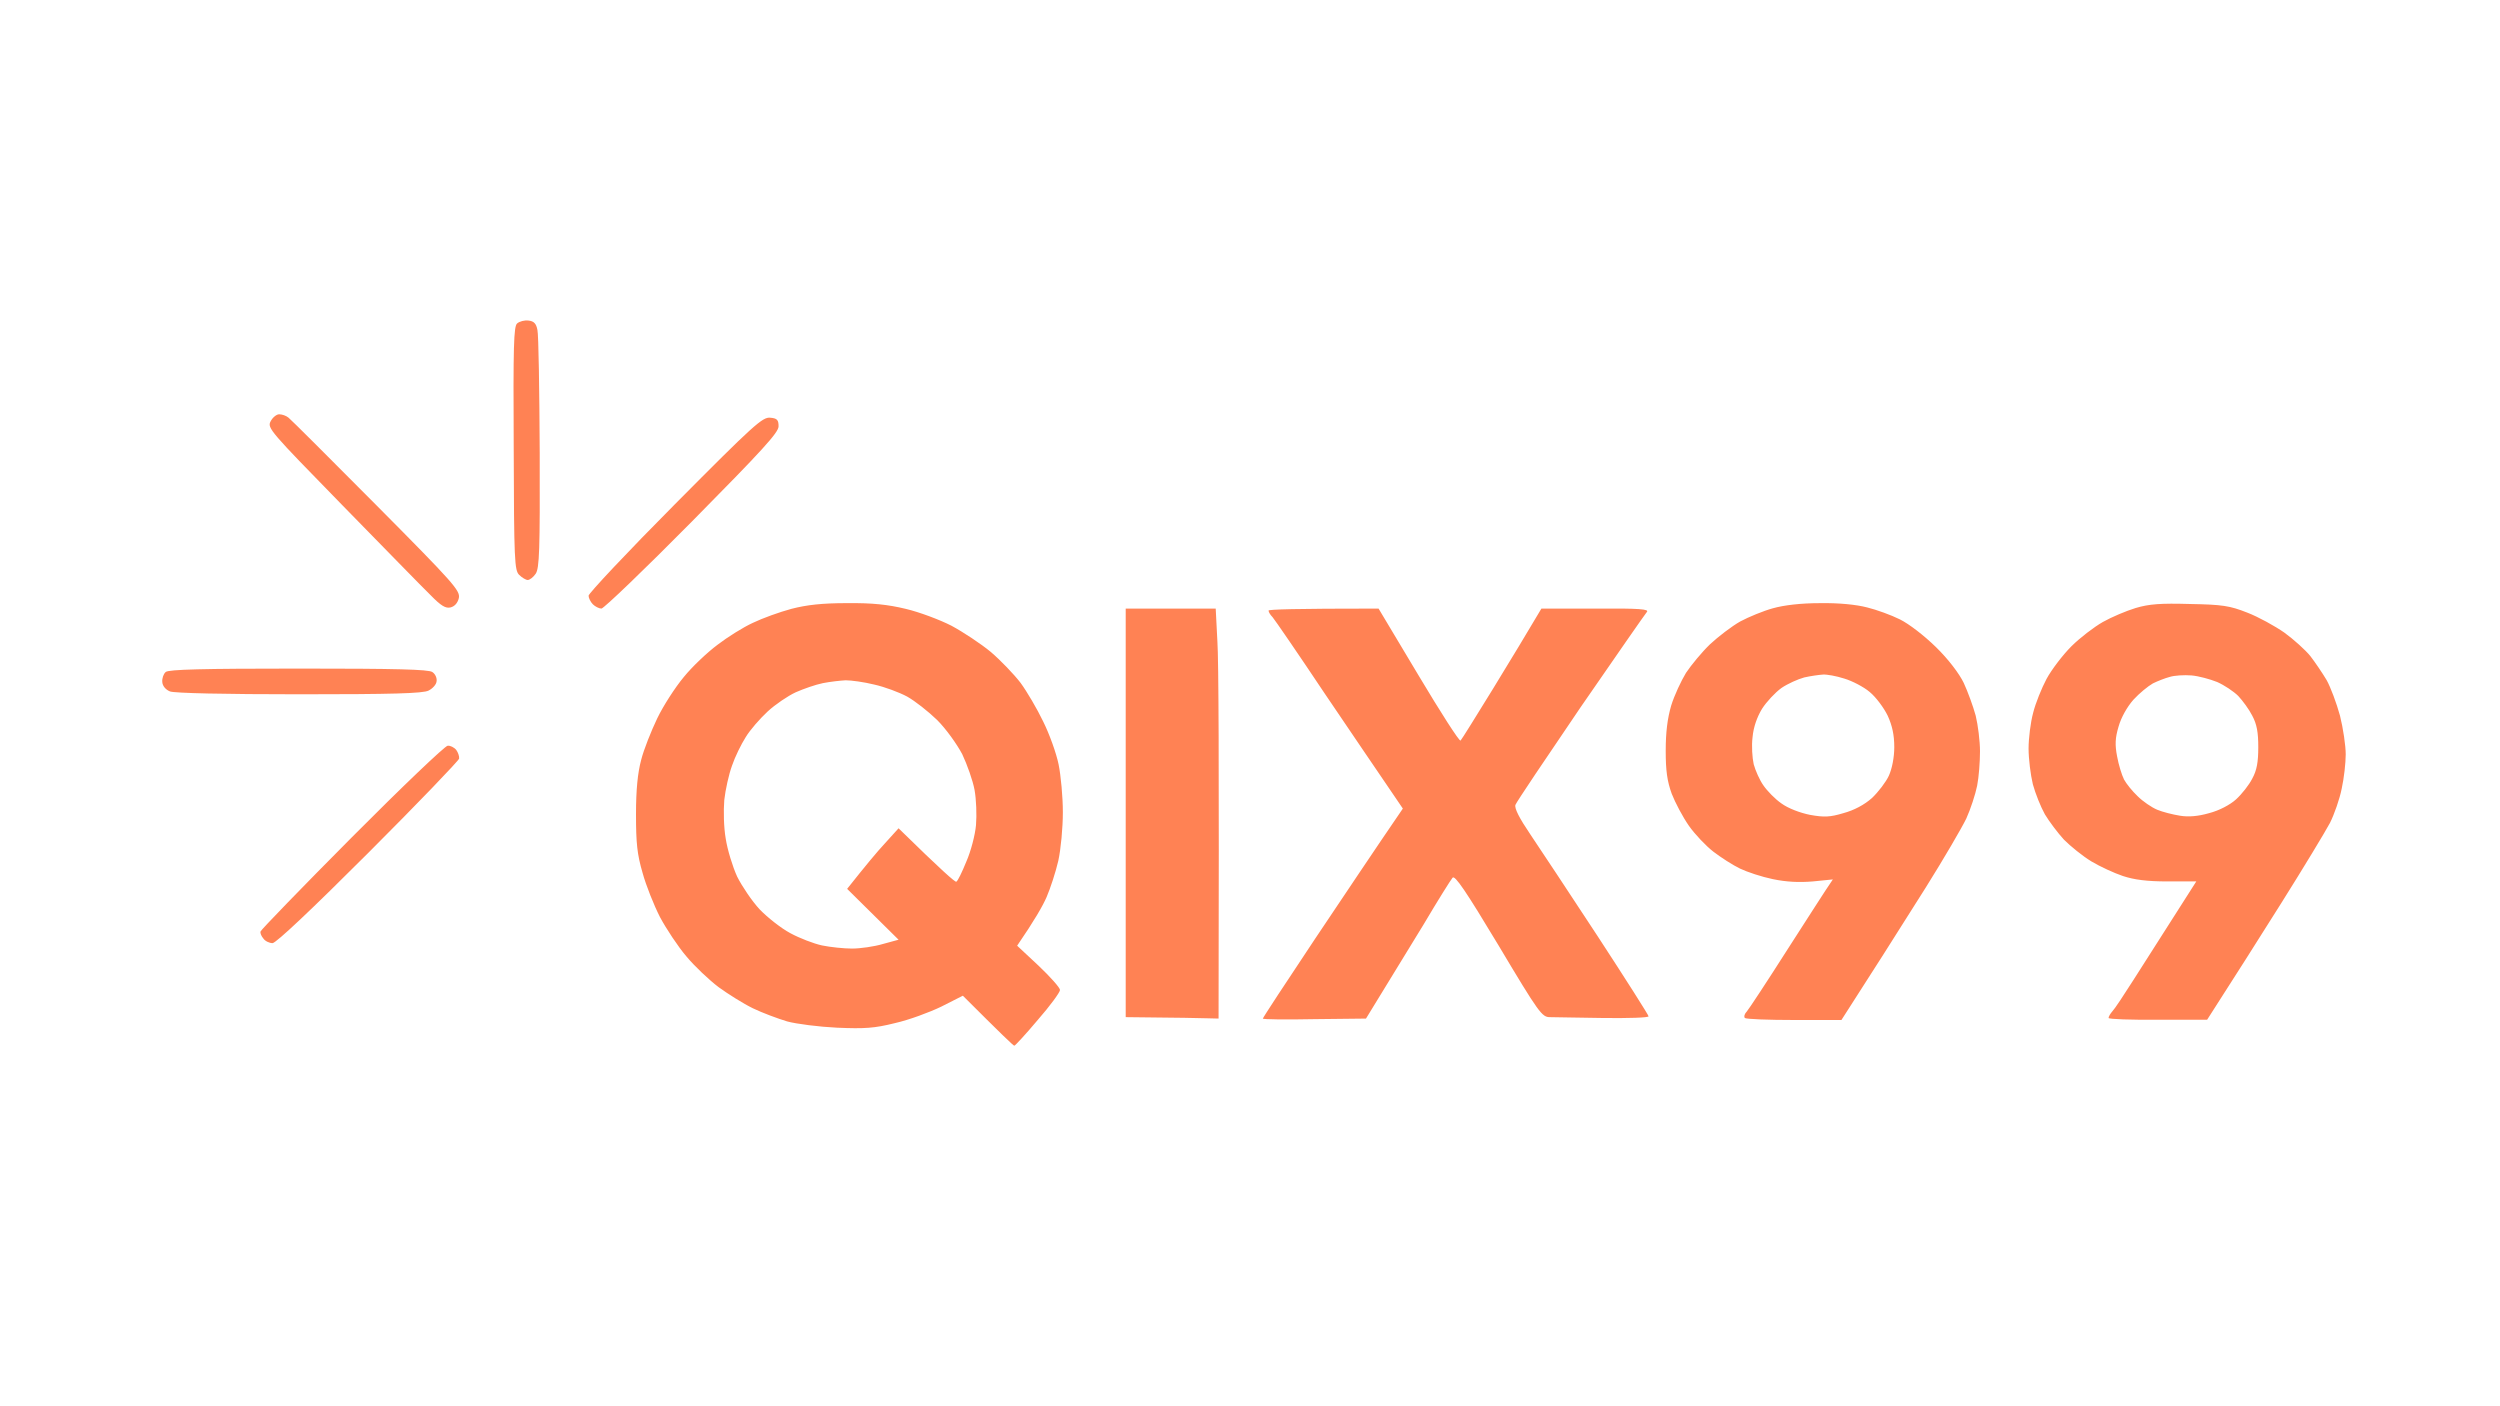 <svg version="1.2" xmlns="http://www.w3.org/2000/svg" viewBox="0 0 875 492" width="875" height="492"><style>.a{opacity:.97;fill:#ff7f50}</style><path fill-rule="evenodd" class="a" d="m185 112.2c1.9 0.2 2.7 1.1 3.1 3.3 0.4 1.6 0.7 21 0.8 43 0.1 34.1-0.1 40.3-1.4 42.3-0.8 1.2-2.1 2.2-2.8 2.2-0.6 0-2-0.8-3-1.8-1.6-1.6-1.8-4.9-1.9-44.3-0.2-35.8 0-42.7 1.2-43.7 0.8-0.7 2.6-1.2 4-1zm-87.3 32.8c1 0 2.5 0.5 3.3 1.2 0.9 0.7 14.8 14.6 30.9 30.8 26.9 27.1 29.2 29.7 28.7 32.3-0.4 1.7-1.4 2.9-2.9 3.3-1.7 0.4-3.3-0.5-7-4.3-2.7-2.6-16.6-16.9-31-31.6-25.2-25.8-26.2-26.9-25-29.2 0.7-1.4 2.1-2.5 3-2.5zm171.9 1.2c2.4 0.2 2.9 0.8 2.9 3 0 2.2-5.6 8.3-30.3 33.3-16.6 16.8-30.9 30.5-31.7 30.5-0.8 0-2.2-0.7-3-1.5-0.8-0.8-1.5-2.2-1.5-3 0-0.8 13.6-15.3 30.3-32.1 27.6-27.8 30.6-30.5 33.3-30.2zm26.9 64.9c8.8-0.1 14.3 0.5 20.5 2 4.7 1.1 11.9 3.8 16 5.9 4.1 2.2 10.3 6.3 13.8 9.2 3.4 2.9 8.1 7.8 10.4 10.8 2.2 3 5.8 9.1 7.9 13.5 2.2 4.4 4.6 11.1 5.4 15 0.8 3.9 1.5 11.4 1.5 16.8 0 5.4-0.7 12.9-1.6 17-0.9 3.9-2.8 9.7-4.1 12.7-1.3 3-4.2 8.1-10.3 17l7.5 7c4.1 3.9 7.5 7.7 7.5 8.5 0 0.8-3.5 5.6-7.8 10.5-4.2 5-7.9 9-8.2 9-0.3 0-4.4-3.9-18-17.5l-7.5 3.8c-4.1 2-11.4 4.7-16.3 5.8-7.2 1.8-10.6 2-20.2 1.6-6.3-0.3-14.2-1.3-17.5-2.2-3.3-1-8.7-3-12-4.6-3.3-1.6-8.7-5-12-7.4-3.3-2.5-8.4-7.3-11.3-10.8-2.9-3.4-7-9.6-9.2-13.7-2.1-4.1-4.9-11.1-6.1-15.5-1.9-6.5-2.3-10.4-2.3-20.5 0-8.6 0.6-14.5 1.8-19 0.9-3.6 3.5-10.1 5.6-14.5 2.1-4.4 6.3-10.9 9.3-14.5 2.9-3.6 8.3-8.7 11.8-11.3 3.5-2.7 9.1-6.2 12.4-7.7 3.3-1.6 9.4-3.8 13.5-4.9 5.4-1.4 10.8-2 19.5-2zm-18 31.2c-2.8 1.3-7.2 4.3-9.8 6.7-2.7 2.5-6.2 6.5-7.7 9-1.6 2.5-3.8 7-4.8 10-1.1 3-2.3 8.4-2.7 12-0.3 3.7-0.2 9.5 0.5 13.5 0.6 3.9 2.4 9.8 4 13.3 1.7 3.4 5.2 8.6 7.9 11.5 2.7 2.8 7.5 6.6 10.7 8.3 3.3 1.8 8.3 3.7 11.1 4.3 2.9 0.6 7.7 1.1 10.5 1.1 2.9 0 7.8-0.7 10.8-1.6l5.5-1.5-18-17.8c6.5-8.2 10.5-13 13.2-15.9l4.8-5.3c15.1 14.8 19.8 18.9 20.2 18.7 0.5-0.2 2-3.3 3.5-7 1.6-3.6 3.1-9.4 3.4-12.8 0.3-3.5 0.1-9-0.5-12.3-0.6-3.3-2.6-8.9-4.3-12.5-1.9-3.6-5.7-8.9-8.8-12-3.1-3-7.8-6.7-10.5-8.2-2.8-1.5-7.9-3.4-11.5-4.2-3.6-0.9-8.1-1.5-10-1.5-1.9 0.1-5.5 0.5-8 1-2.5 0.5-6.8 2-9.5 3.2zm358.5-31.2c6.6-0.1 12.7 0.5 16.5 1.5 3.3 0.8 8.5 2.7 11.5 4.2 3.2 1.6 8.4 5.6 12.6 9.7 4.3 4.2 8.1 9.2 9.7 12.5 1.4 3 3.3 8.2 4.2 11.5 0.8 3.3 1.5 8.9 1.5 12.5 0 3.6-0.4 9-1 12-0.6 3-2.3 8.2-3.8 11.5-1.6 3.3-7.9 14.1-14.1 24-6.3 9.9-13 20.6-15 23.7-2 3.1-6.1 9.5-14.6 22.8h-16.5c-9.1 0-16.8-0.3-17.3-0.7-0.4-0.5-0.1-1.5 0.7-2.3 0.7-0.8 7.1-10.5 14.1-21.5 7.1-11 13.5-21.1 16-24.7l-7 0.7c-4.8 0.4-9.2 0.2-14-0.8-3.9-0.8-9-2.5-11.5-3.7-2.5-1.2-6.7-3.9-9.3-5.9-2.6-2-6.5-6.1-8.6-9.1-2.1-3-4.8-8.1-6-11.2-1.6-4.4-2.1-8.1-2.1-15 0-6.5 0.6-11.3 1.9-15.8 1.1-3.6 3.5-8.7 5.2-11.5 1.8-2.7 5.5-7.2 8.4-10 2.9-2.7 7.6-6.3 10.6-8 3-1.6 8.1-3.7 11.4-4.6 3.9-1.1 9.8-1.8 16.5-1.8zm-13.5 29.7c-2.2 1.6-5.2 4.8-6.8 7.3-1.7 2.8-3 6.4-3.3 9.9-0.4 3-0.1 7.3 0.4 9.5 0.6 2.2 2.1 5.6 3.4 7.4 1.3 1.9 4.1 4.8 6.3 6.3 2.3 1.7 6.5 3.3 10 4 5 0.9 7 0.8 11.7-0.6 3.7-1 7.3-2.9 10-5.3 2.2-2.1 4.9-5.6 5.9-7.8 1.1-2.4 1.9-6.4 1.9-10 0-4.2-0.7-7.5-2.3-11-1.3-2.7-4.1-6.5-6.3-8.3-2.1-1.8-6.2-3.9-8.9-4.7-2.8-0.9-6.1-1.5-7.5-1.4-1.4 0.1-4.3 0.5-6.5 1-2.2 0.6-5.8 2.2-8 3.7zm143-29.4c11.3 0.2 13.9 0.6 20 3 3.9 1.5 9.7 4.7 13 7 3.3 2.4 7.4 6.1 9.1 8.2 1.7 2.2 4.2 5.9 5.7 8.4 1.4 2.5 3.5 8.1 4.7 12.5 1.1 4.4 2 10.5 2 13.5 0 3-0.6 8.4-1.4 12-0.7 3.6-2.6 9-4.1 12-1.6 3-9.2 15.6-17 28-7.8 12.4-16.8 26.6-26 40.9h-17.3c-9.4 0.1-17.2-0.2-17.2-0.6 0-0.5 0.6-1.5 1.3-2.3 0.8-0.8 4.1-5.8 7.4-11 3.3-5.2 9.6-15.1 22-34.5h-10.1c-7.2 0-11.7-0.6-15.6-1.9-3-1-8-3.3-11-5.1-3-1.8-7.3-5.3-9.6-7.6-2.2-2.4-5.2-6.4-6.7-8.9-1.4-2.5-3.3-7.2-4.2-10.5-0.8-3.3-1.5-8.9-1.5-12.5 0-3.6 0.7-9.2 1.6-12.5 0.8-3.3 3-8.7 4.7-11.9 1.8-3.3 5.7-8.4 8.7-11.4 3-3 8-6.8 11-8.5 3-1.7 8.2-3.9 11.5-4.9 4.7-1.4 8.8-1.7 19-1.4zm-13 27.8c-1.6 0.9-4.7 3.4-6.8 5.7-2.2 2.5-4.3 6.2-5.2 9.4-1.2 4-1.3 6.4-0.5 10.5 0.5 2.8 1.6 6.4 2.4 8 0.8 1.5 2.9 4.1 4.8 5.9 1.8 1.8 4.9 3.9 6.8 4.7 1.9 0.8 5.5 1.7 8 2.1 3 0.5 6.4 0.2 10.2-0.9 3.5-0.9 7.3-2.9 9.4-4.8 2-1.8 4.6-5.1 5.7-7.3 1.6-2.9 2.1-5.8 2.1-11 0-5.2-0.5-8-2.1-11-1.1-2.2-3.4-5.3-4.9-6.9-1.6-1.6-4.9-3.8-7.4-4.9-2.5-1-6.5-2.1-9-2.3-2.5-0.2-5.9 0-7.5 0.5-1.6 0.4-4.4 1.5-6 2.3zm-359.5-26.2h31.5l0.6 11.7c0.4 6.5 0.6 38.8 0.4 131.8l-4-0.1c-2.2-0.1-9.5-0.2-28.5-0.4zm88.5 0l14 23.4c7.7 12.9 14.3 23.2 14.7 22.8 0.4-0.4 5.5-8.6 11.4-18.2 5.9-9.6 12.1-19.9 16.9-28h19c15.5-0.1 18.8 0.2 17.9 1.2-0.6 0.7-11.1 15.8-23.3 33.5-12.1 17.8-22.4 33.1-22.7 34-0.4 1.2 1.4 4.7 5.2 10.3 3.2 4.7 13.8 20.8 23.6 35.7 9.8 15 17.8 27.6 17.8 28 0 0.5-7.1 0.7-15.8 0.6-8.6-0.1-17.1-0.3-18.7-0.3-2.8 0-3.8-1.3-18-25.1-11.6-19.3-15.3-24.7-16.1-23.7-0.6 0.7-5.2 8-10.1 16.3-5 8.2-11.6 19-20.2 33l-18.1 0.2c-9.9 0.2-18 0.1-18-0.2 0-0.3 8.2-12.8 18.2-27.8 10-14.9 21-31.4 30.8-45.7l-5.3-7.8c-2.9-4.2-12.9-19-22.2-32.7-9.2-13.8-17.4-25.7-18.1-26.5-0.8-0.8-1.4-1.8-1.4-2.3 0-0.4 8.7-0.7 38.5-0.7zm-378.1 21c34.8 0 45.5 0.3 46.9 1.2 1.1 0.7 1.7 2.2 1.5 3.3-0.1 1.1-1.4 2.5-2.8 3.2-1.9 1-12.8 1.3-45.2 1.3-26.3 0-43.8-0.4-45.3-1-1.5-0.6-2.6-1.9-2.7-3.3-0.1-1.3 0.4-2.8 1.2-3.5 1-0.9 12.9-1.2 46.5-1.2zm52.3 27c0.9-0.1 2.3 0.6 3 1.5 0.6 0.8 1.1 2.2 1 3-0.2 0.8-14.5 15.7-31.8 33-19.9 19.9-32.2 31.5-33.5 31.6-1.1 0-2.6-0.7-3.2-1.6-0.7-0.8-1.2-1.9-1-2.5 0.1-0.5 14.5-15.4 32-33 17.5-17.6 32.6-32 33.5-32z"/></svg>